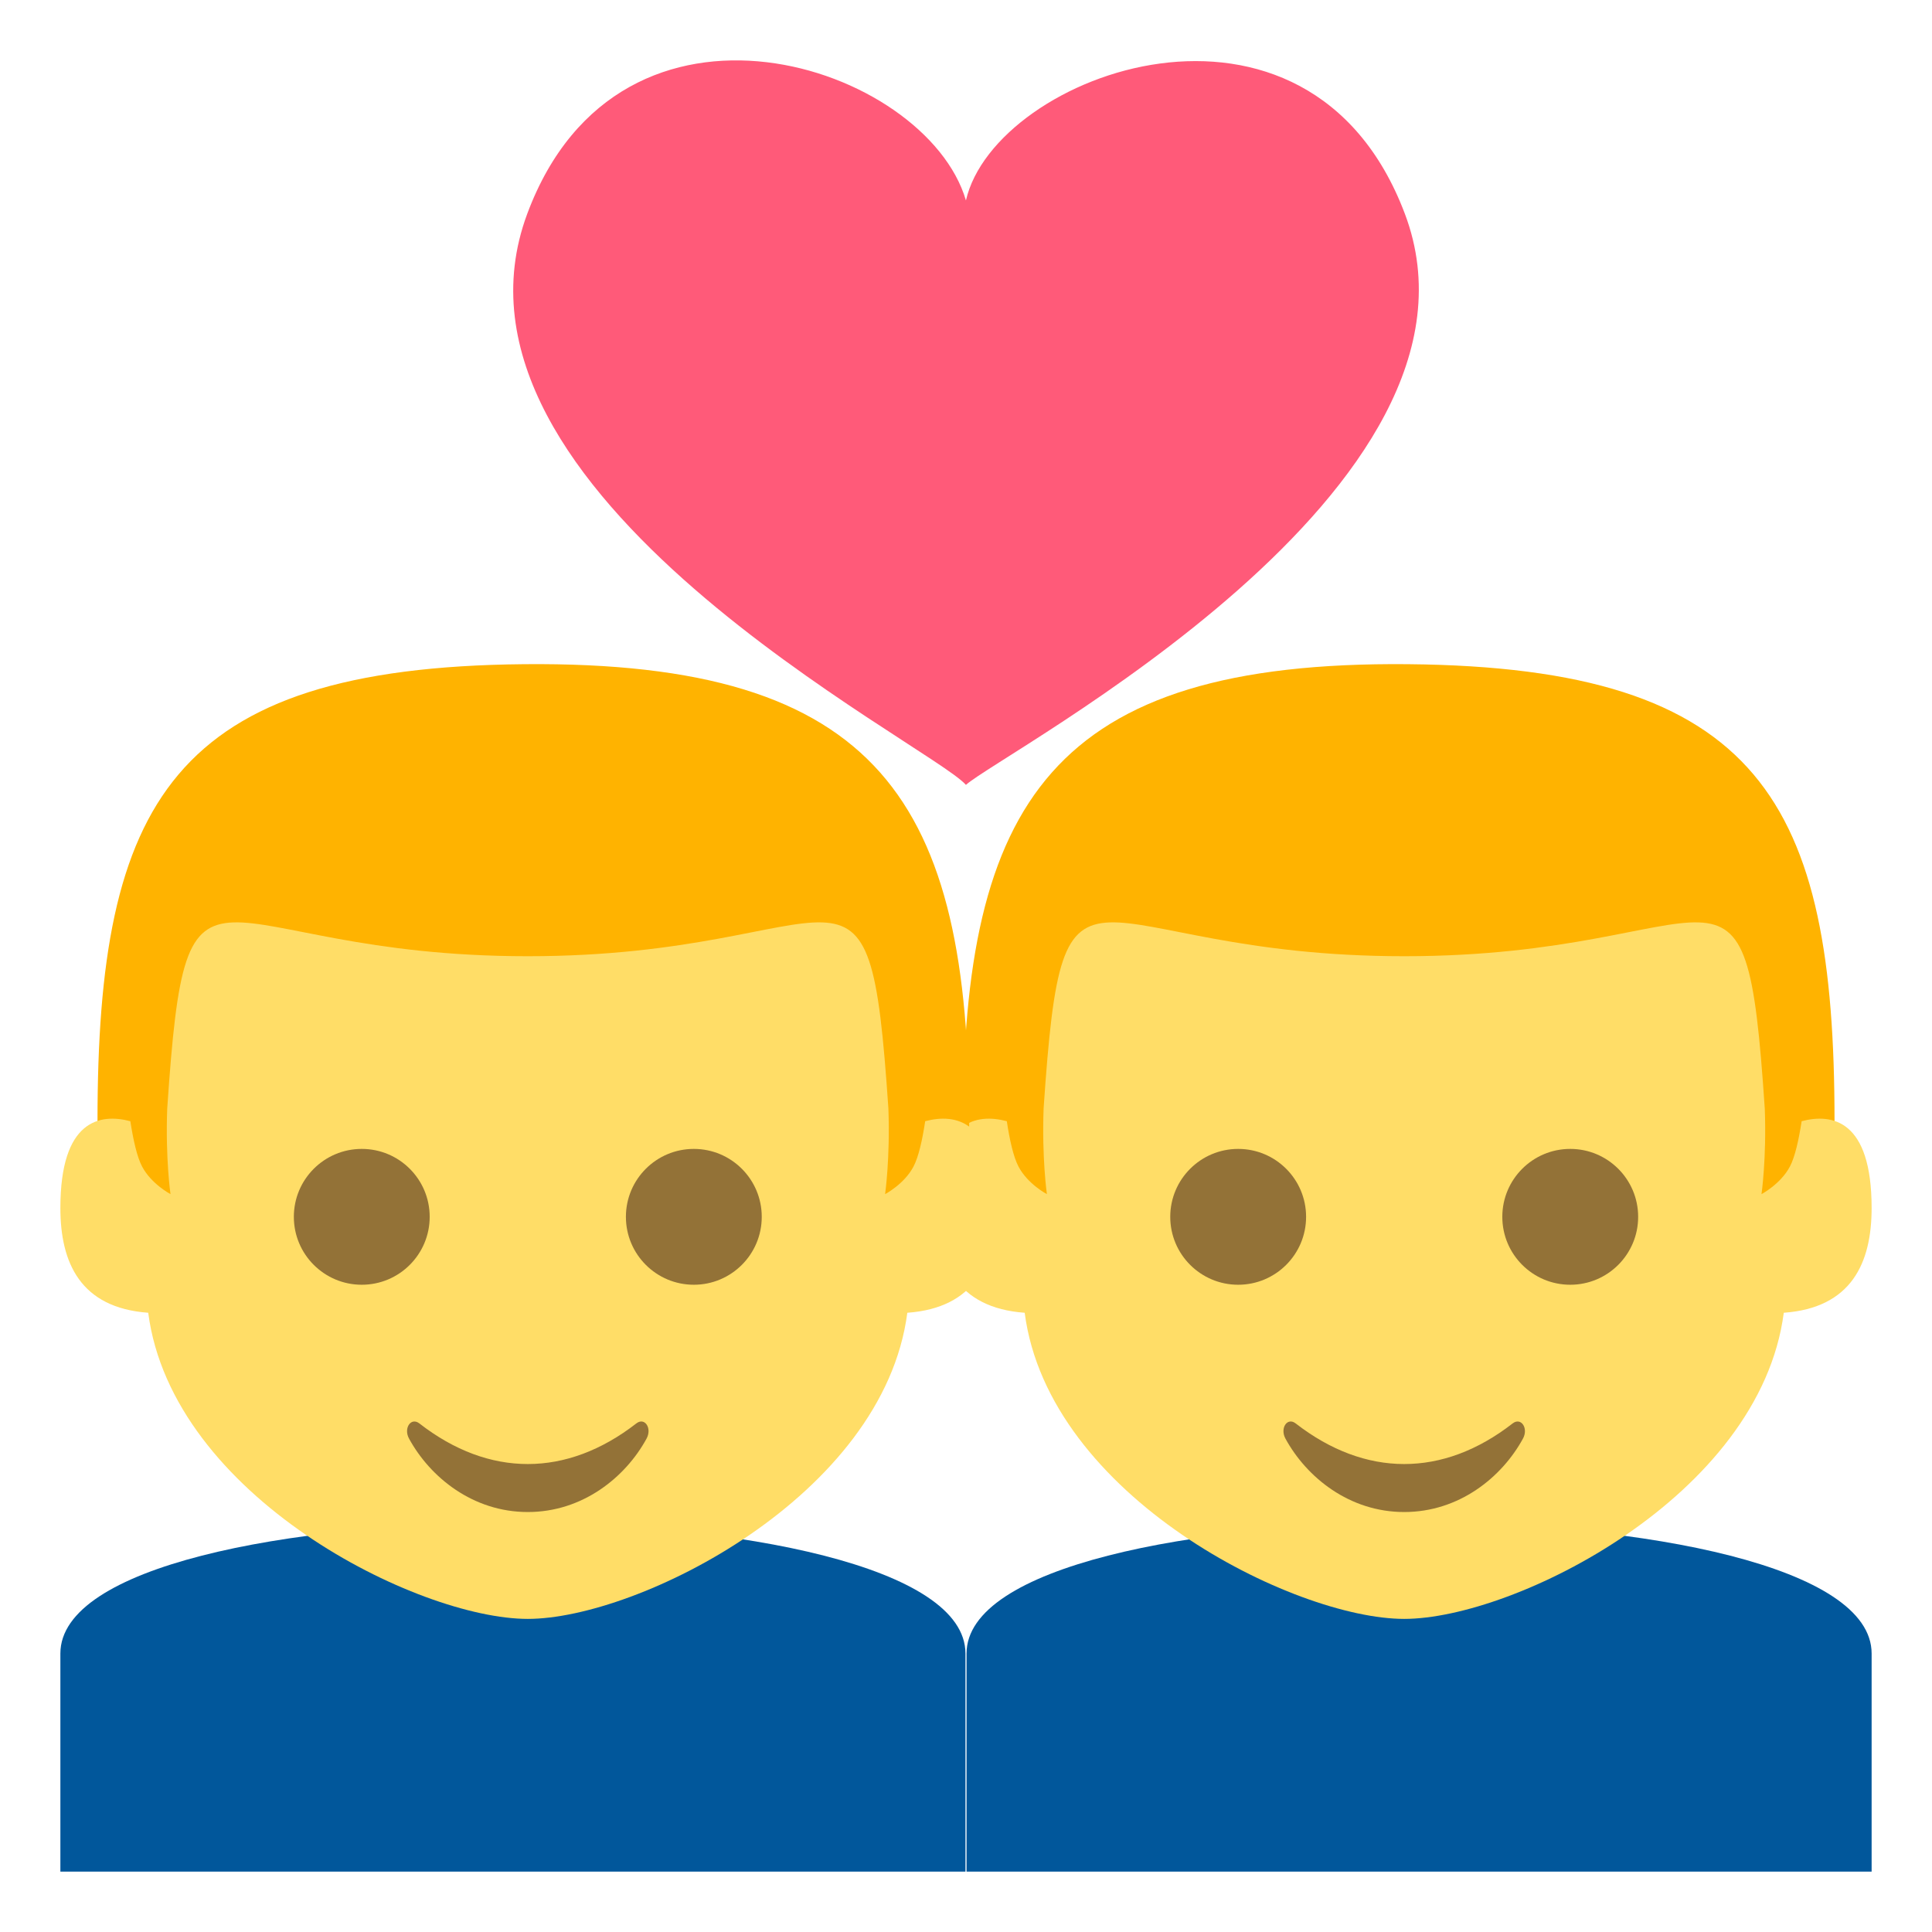 <svg xmlns="http://www.w3.org/2000/svg" width="64" height="64" viewBox="0 0 64 64"><path fill="#01579B" d="M32.018 54.775V62H62v-7.225c0-5.763-29.982-5.763-29.982 0z"/><path fill="#FFB300" d="M31.895 37.32l1.508 2.756h26.225l1.143-2.943c0-10.553-2.453-15.023-14.131-15.131-11.796-.109-14.745 4.574-14.745 15.318z"/><path fill="#FFDD67" d="M59.682 37.141c-.094.609-.219 1.182-.391 1.506-.309.58-.939.91-.939.91s.17-1.178.109-2.826c-.656-9.727-1.227-5.055-11.945-5.055-10.715 0-11.285-4.668-11.945 5.041-.061 1.656.109 2.84.109 2.84s-.633-.33-.939-.91c-.172-.324-.297-.896-.389-1.506-1.012-.266-2.318-.043-2.318 2.877 0 1.816.666 3.307 2.91 3.469.789 6.082 8.924 10.141 12.572 10.141 3.646 0 11.783-4.059 12.574-10.141 2.244-.162 2.91-1.652 2.91-3.469 0-2.92-1.307-3.143-2.318-2.877z"/><circle fill="#937237" cx="41.016" cy="40.309" r="2.25"/><circle fill="#937237" cx="52.016" cy="40.309" r="2.25"/><path fill="#937237" d="M50.109 47.152c-2.314 1.801-4.885 1.789-7.189 0-.277-.215-.527.158-.338.504.701 1.285 2.119 2.432 3.934 2.432s3.232-1.146 3.934-2.432c.189-.345-.063-.718-.341-.504z"/><path fill="#FF5A79" d="M46.537 7.079c-3.195-8.458-13.578-4.663-14.539-.439-1.32-4.502-11.443-7.858-14.533.444C14.025 16.335 30.799 24.64 31.998 26c1.201-1.083 17.977-9.819 14.539-18.921z"/><g><path fill="#01579B" d="M31.982 54.775V62H2v-7.225c0-5.763 29.982-5.763 29.982 0z"/><path fill="#FFB300" d="M32.105 37.32l-1.508 2.756H4.373L3.23 37.133c0-10.553 2.453-15.023 14.131-15.131 11.795-.109 14.744 4.574 14.744 15.318z"/><path fill="#FFDD67" d="M4.318 37.141c.094.609.219 1.182.391 1.506.309.58.939.91.939.91s-.17-1.178-.109-2.826c.656-9.727 1.227-5.055 11.945-5.055 10.715 0 11.285-4.668 11.945 5.041.061 1.656-.109 2.84-.109 2.84s.633-.33.939-.91c.172-.324.297-.896.389-1.506 1.012-.266 2.318-.043 2.318 2.877 0 1.816-.666 3.307-2.91 3.469-.789 6.082-8.924 10.141-12.572 10.141-3.646 0-11.783-4.059-12.574-10.141C2.666 43.324 2 41.834 2 40.018c0-2.92 1.307-3.143 2.318-2.877z"/><circle fill="#937237" cx="22.984" cy="40.309" r="2.25"/><circle fill="#937237" cx="11.984" cy="40.309" r="2.25"/><path fill="#937237" d="M13.891 47.152c2.314 1.801 4.885 1.789 7.189 0 .277-.215.527.158.338.504-.701 1.285-2.119 2.432-3.934 2.432s-3.232-1.146-3.934-2.432c-.189-.345.063-.718.341-.504z"/></g></svg>